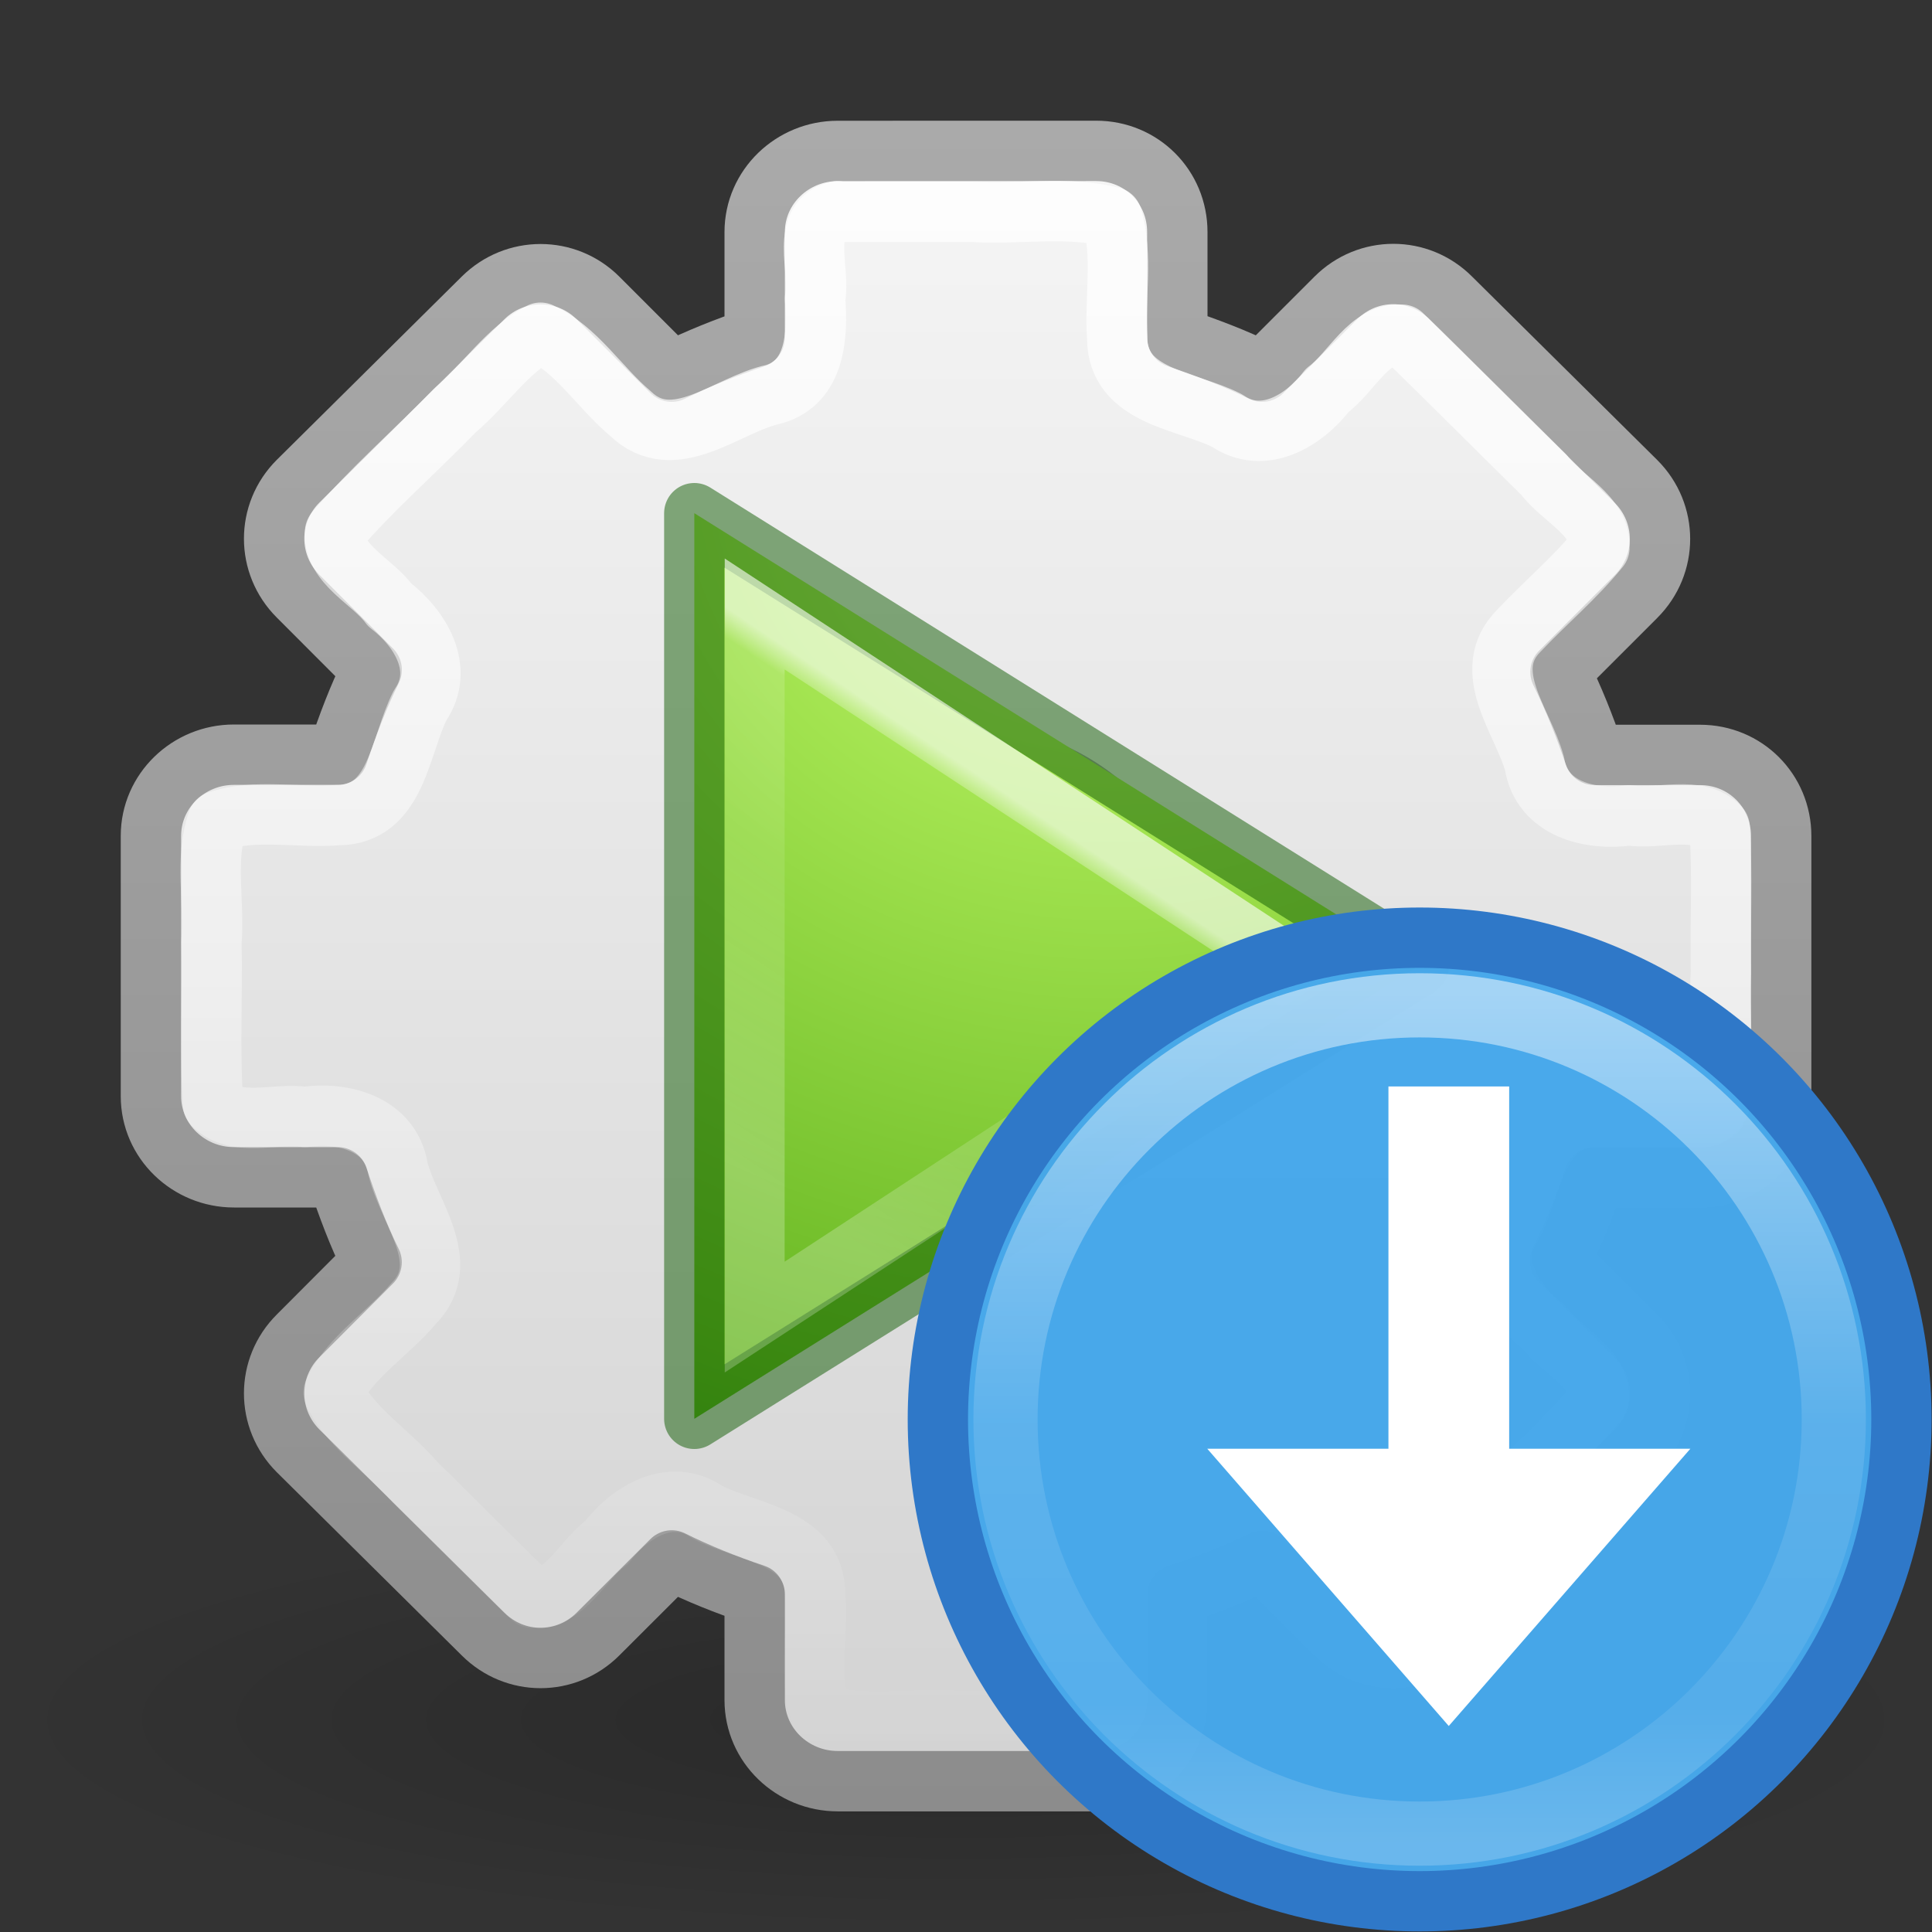 <svg height="32" width="32" xmlns="http://www.w3.org/2000/svg" xmlns:xlink="http://www.w3.org/1999/xlink"><rect width="100%" height="100%" fill="#333333" stroke="none"/><radialGradient id="a" cx="65.08" cy="48.19" gradientTransform="matrix(0 .767 -.834 0 48.57 -34.3)" gradientUnits="userSpaceOnUse" r="31"><stop offset="0" stop-color="#cdf87e"/><stop offset=".262" stop-color="#a2e34f"/><stop offset=".661" stop-color="#68b723"/><stop offset="1" stop-color="#1d7e0d"/></radialGradient><linearGradient id="b" gradientTransform="matrix(.509 0 0 .509 -4.523 10.367)" gradientUnits="userSpaceOnUse" x1="25.344" x2="17.064" y1="23.421" y2="35.86"><stop offset="0" stop-color="#fff"/><stop offset=".055" stop-color="#fff" stop-opacity=".235"/><stop offset=".392" stop-color="#fff" stop-opacity=".157"/><stop offset="1" stop-color="#fff" stop-opacity=".392"/></linearGradient><linearGradient id="c" gradientUnits="userSpaceOnUse" x1="10.377" x2="10.377" y1="22.058" y2="30.911"><stop offset="0" stop-color="#fff"/><stop offset=".508" stop-color="#fff" stop-opacity=".235"/><stop offset=".835" stop-color="#fff" stop-opacity=".157"/><stop offset="1" stop-color="#fff" stop-opacity=".392"/></linearGradient><linearGradient id="d" gradientUnits="userSpaceOnUse" x1="15.321" x2="15.321" y1="3" y2="29.045"><stop offset="0" stop-color="#fff"/><stop offset="1" stop-color="#fff" stop-opacity="0"/></linearGradient><linearGradient id="e" gradientUnits="userSpaceOnUse" x1="17.036" x2="17.036" y1="2" y2="30.012"><stop offset="0" stop-color="#f6f6f6"/><stop offset="1" stop-color="#d2d2d2"/></linearGradient><linearGradient id="f" gradientUnits="userSpaceOnUse" x1="10.923" x2="10.923" y1="2" y2="30.045"><stop offset="0" stop-color="#aaa"/><stop offset="1" stop-color="#8c8c8c"/></linearGradient><radialGradient id="g" cx="6.703" cy="73.616" gradientTransform="matrix(2.213 0 0 .484 1.164 -7.145)" gradientUnits="userSpaceOnUse" r="7.228"><stop offset="0"/><stop offset="1" stop-opacity="0"/></radialGradient><path d="m32 28.5c0 1.933-7.164 3.5-16 3.5s-16-1.567-16-3.5 7.164-3.5 16-3.5 16 1.567 16 3.5z" fill="url(#g)" opacity=".2"/><path d="m13.875 2.5c-.75 0-1.375.595-1.375 1.344v1.75c-.473.16-.933.343-1.375.562l-1.22-1.22c-.527-.526-1.375-.526-1.905 0l-3.062 3.034c-.53.528-.53 1.376 0 1.905l1.218 1.22c-.224.45-.4.923-.562 1.405h-1.72c-.748 0-1.374.595-1.374 1.344v4.312c0 .75.626 1.344 1.375 1.344h1.72c.16.482.337.956.56 1.406l-1.217 1.22c-.53.528-.53 1.376 0 1.905l3.062 3.033c.53.53 1.377.53 1.906 0l1.22-1.218c.44.22.9.403 1.374.562v1.75c0 .75.626 1.344 1.375 1.344h4.28c.75 0 1.345-.594 1.345-1.343v-1.75c.482-.162.956-.338 1.406-.562l1.22 1.218c.528.53 1.376.53 1.905 0l3.065-3.03c.53-.53.53-1.378 0-1.907l-1.25-1.25c.22-.442.403-.902.562-1.375h1.75c.75 0 1.344-.594 1.344-1.343v-4.312c0-.75-.594-1.344-1.343-1.344h-1.75c-.16-.472-.343-.932-.562-1.374l1.25-1.25c.53-.53.53-1.377 0-1.906l-3.067-3.038c-.528-.53-1.376-.53-1.905 0l-1.22 1.22c-.45-.225-.923-.4-1.405-.563v-1.75c0-.75-.595-1.344-1.344-1.344zm2.125 10c1.932 0 3.5 1.568 3.5 3.5s-1.568 3.5-3.5 3.5-3.5-1.568-3.5-3.5 1.568-3.5 3.5-3.5z" display="block" fill="url(#e)" stroke="url(#f)" stroke-linejoin="round"/><path d="m13.875 3.5c-.64.14-.28.97-.375 1.447.046.597.012 1.387-.688 1.584-.765.163-1.646 1.02-2.374.315-.506-.426-.888-1.06-1.485-1.335-.54.274-.93.875-1.415 1.284-.654.678-1.377 1.302-1.988 2.014-.038.54.616.81.907 1.212.5.38.917 1.057.504 1.658-.34.66-.387 1.82-1.365 1.822-.658.053-1.37-.114-1.99.1-.222.62-.05 1.344-.104 2.01.02.892-.035 1.793.028 2.682.377.39 1.024.133 1.525.208.638-.094 1.423.122 1.537.86.175.712.93 1.558.254 2.234-.42.5-1.05.88-1.322 1.467.285.6.922.987 1.357 1.495.643.63 1.296 1.297 1.933 1.908.55.04.828-.62 1.237-.92.38-.5 1.06-.917 1.662-.5.65.34 1.788.4 1.788 1.364.056.66-.12 1.38.104 1.995.71.212 1.51.048 2.257.1.815-.015 1.634.03 2.445-.022.378-.363.12-1.01.196-1.498-.054-.578.024-1.325.69-1.51.776-.15 1.667-1.023 2.405-.314.505.426.887 1.06 1.484 1.335.54-.274.93-.875 1.415-1.284.654-.68 1.377-1.303 1.987-2.015.04-.54-.615-.81-.906-1.21-.506-.39-.962-1.074-.533-1.694.342-.65.4-1.787 1.366-1.787.663-.047 1.374.1 2.005-.088.19-.734.04-1.548.088-2.315-.014-.8.03-1.604-.022-2.4-.362-.38-1.01-.12-1.497-.197-.643.09-1.446-.1-1.567-.85-.188-.703-.928-1.542-.257-2.212.435-.462.93-.876 1.33-1.37.025-.54-.62-.806-.917-1.207-.784-.77-1.577-1.572-2.353-2.322-.55-.04-.827.62-1.236.92-.38.5-1.057.917-1.658.504-.66-.34-1.82-.388-1.822-1.366-.047-.664.1-1.375-.088-2.006-.734-.19-1.548-.04-2.315-.088h-2.22z" display="block" fill="none" opacity=".8" stroke="url(#d)" stroke-linejoin="round"/><path d="m1.5 31.5v-15l12 7.5z" fill="url(#a)" transform="translate(10 -8)"/><path d="m11.5 23.5v-15l12 7.5z" fill="none" opacity=".5" stroke="#0f5a00" stroke-linecap="round" stroke-linejoin="round"/><path d="m2.5 18.17v11.645l8.88-5.813z" fill="none" opacity=".6" stroke="url(#b)" stroke-width=".992" transform="translate(10 -8)"/><g transform="matrix(1.596 0 0 1.596 6.756 -18.783)"><circle cx="10.5" cy="26.5" r="5" style="fill:#46a8ea;fill-opacity:.984;stroke:#2f78c8;stroke-width:.626;stroke-linecap:round;stroke-linejoin:round"/><path d="m10.176 23.044h1.253v3.76h1.88l-2.507 2.877-2.506-2.877h1.88z" fill="#fff"/><path d="m14.798 26.5c0 2.374-1.924 4.298-4.298 4.298s-4.298-1.924-4.298-4.298 1.924-4.298 4.298-4.298 4.298 1.924 4.298 4.298z" style="opacity:.5;fill:none;stroke-width:.666;stroke-linecap:round;stroke-linejoin:round;stroke:url(#c)"/></g></svg>